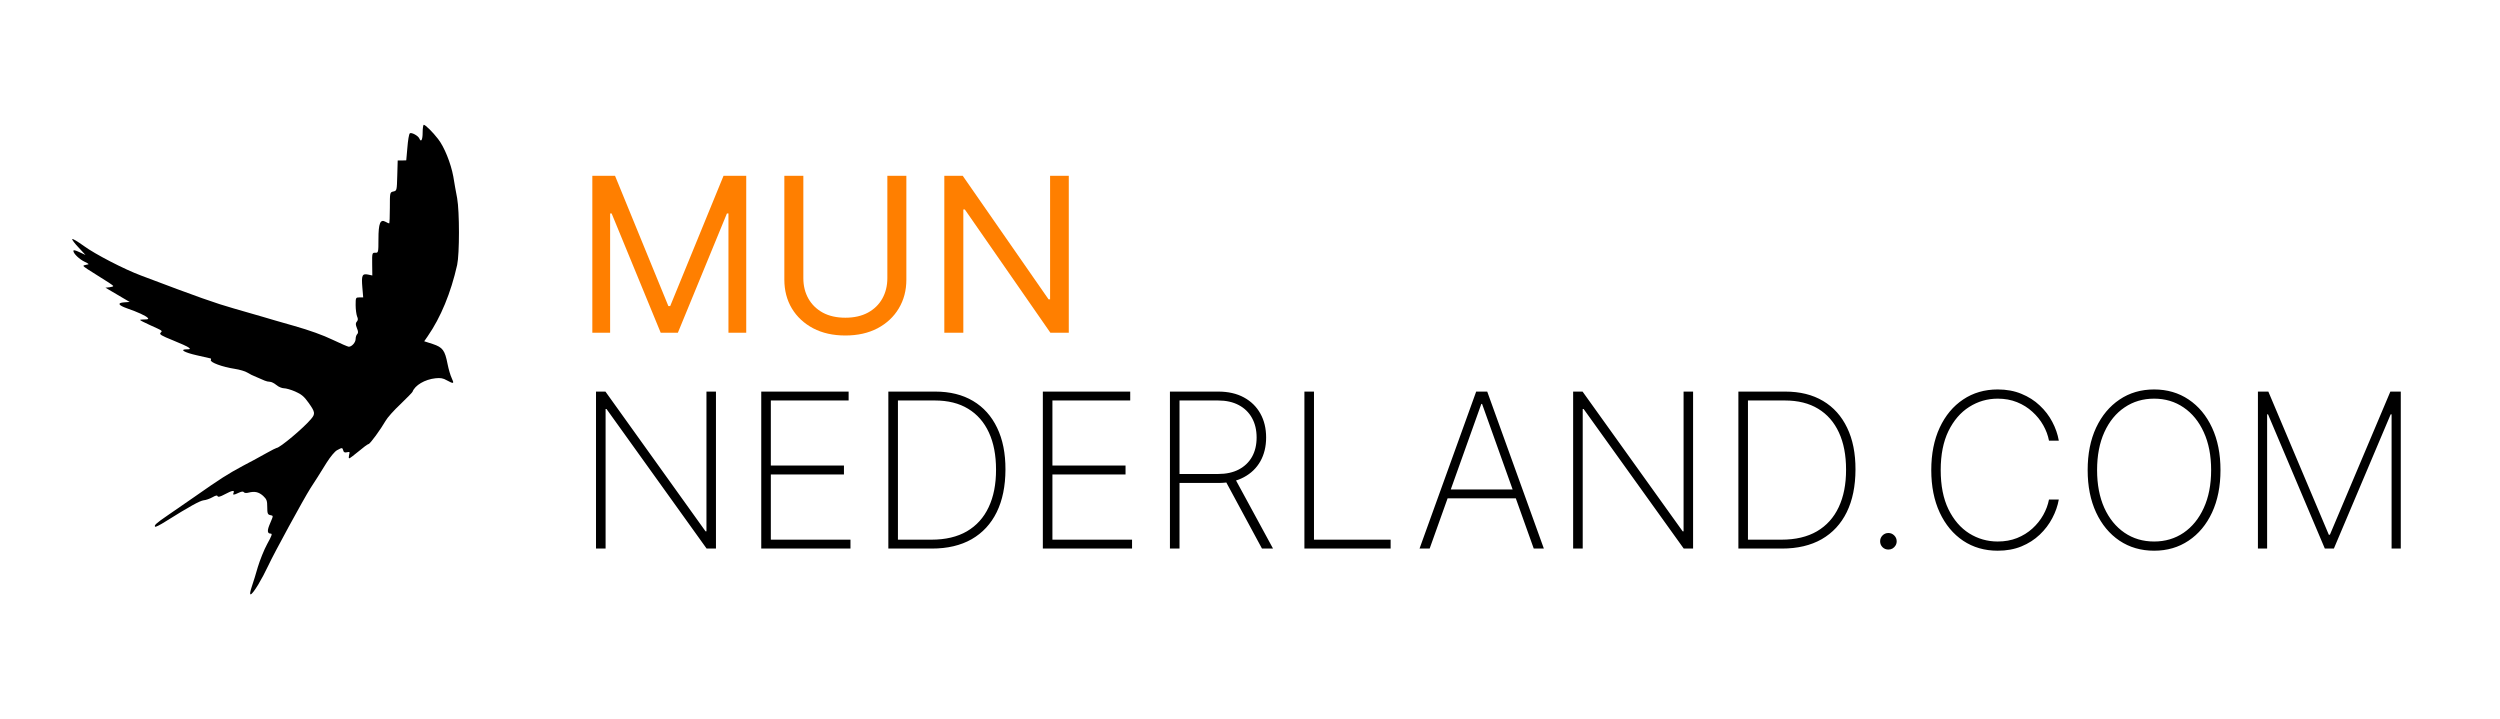 <svg width="278" height="80" viewBox="0 0 278 80" fill="none" xmlns="http://www.w3.org/2000/svg">
<g clip-path="url(#clip0_2816_191)">
<path d="M46.998 14.742C46.998 15.55 46.824 15.868 46.633 15.406C46.491 15.074 45.73 14.685 45.571 14.829C45.476 14.915 45.365 15.608 45.302 16.402L45.175 17.831L44.699 17.845H44.224L44.176 19.52C44.129 21.179 44.129 21.208 43.748 21.295C43.352 21.381 43.352 21.396 43.352 23.113C43.352 24.066 43.32 24.845 43.273 24.845C43.225 24.845 43.05 24.759 42.86 24.658C42.29 24.34 42.084 24.831 42.084 26.577C42.084 28.078 42.068 28.122 41.735 28.107C41.386 28.093 41.37 28.136 41.386 29.363L41.402 30.633L40.926 30.532C40.276 30.402 40.181 30.619 40.292 31.946L40.387 33.072H39.959C39.563 33.072 39.547 33.101 39.547 33.924C39.547 34.4 39.626 34.963 39.706 35.179C39.832 35.454 39.817 35.612 39.674 35.771C39.531 35.93 39.531 36.089 39.69 36.493C39.848 36.854 39.848 37.041 39.721 37.157C39.626 37.243 39.547 37.489 39.547 37.691C39.547 38.08 39.119 38.557 38.786 38.557C38.691 38.557 37.883 38.21 36.979 37.777C35.933 37.272 34.411 36.724 32.73 36.247C31.288 35.843 29.718 35.382 29.243 35.237C28.767 35.093 27.309 34.674 25.993 34.299C23.964 33.722 22.03 33.043 15.704 30.647C13.834 29.955 10.552 28.252 9.332 27.357C8.65 26.866 8.063 26.505 8.032 26.592C8 26.664 8.317 27.082 8.745 27.53L9.506 28.353L8.824 28.035C8.365 27.819 8.159 27.775 8.159 27.905C8.174 28.208 8.824 28.829 9.427 29.117C9.934 29.363 9.95 29.392 9.617 29.435C9.427 29.464 9.268 29.522 9.268 29.579C9.268 29.637 10.013 30.128 10.933 30.691C11.836 31.239 12.597 31.744 12.597 31.802C12.597 31.86 12.407 31.918 12.169 31.946L11.725 31.99L12.36 32.365C12.708 32.567 13.311 32.928 13.707 33.159L14.42 33.577L13.818 33.621C13.009 33.678 13.136 33.938 14.119 34.285C15.292 34.689 16.228 35.122 16.418 35.338C16.561 35.483 16.481 35.526 15.99 35.526C15.372 35.54 15.387 35.54 16.64 36.132C18.162 36.825 18.082 36.767 17.845 37.012C17.702 37.186 17.956 37.33 19.208 37.835C20.064 38.181 20.872 38.542 20.999 38.658C21.189 38.816 21.158 38.845 20.777 38.845C19.905 38.845 20.476 39.192 21.887 39.509C22.664 39.697 23.346 39.841 23.409 39.856C23.472 39.856 23.488 39.942 23.441 40.043C23.346 40.289 24.725 40.808 26.072 41.01C26.643 41.097 27.277 41.285 27.499 41.429C27.721 41.573 28.181 41.804 28.529 41.934C28.878 42.078 29.29 42.252 29.433 42.324C29.591 42.396 29.845 42.454 30.004 42.454C30.178 42.454 30.495 42.612 30.733 42.814C30.971 43.017 31.351 43.175 31.573 43.175C31.795 43.175 32.366 43.334 32.825 43.536C33.507 43.839 33.808 44.07 34.316 44.792C35.045 45.816 35.077 46.019 34.601 46.581C33.808 47.548 31.113 49.814 30.749 49.814C30.701 49.814 30.21 50.06 29.671 50.363C29.132 50.666 27.927 51.33 26.976 51.821C25.295 52.73 24.582 53.177 21.554 55.299C20.682 55.905 19.382 56.8 18.669 57.291C17.337 58.2 17.099 58.431 17.258 58.575C17.306 58.619 17.829 58.359 18.415 57.983C21.11 56.295 22.22 55.689 22.648 55.631C22.886 55.617 23.33 55.458 23.615 55.299C23.995 55.083 24.154 55.054 24.202 55.184C24.249 55.299 24.487 55.241 24.994 54.967C25.819 54.534 26.104 54.476 25.977 54.794C25.85 55.068 25.977 55.068 26.548 54.794C26.865 54.65 27.039 54.621 27.119 54.736C27.182 54.823 27.388 54.852 27.642 54.779C28.339 54.606 28.767 54.707 29.259 55.14C29.655 55.516 29.718 55.674 29.718 56.382C29.718 57.074 29.766 57.219 30.035 57.276C30.416 57.363 30.416 57.291 30.035 58.2C29.687 58.994 29.703 59.34 30.115 59.34C30.305 59.34 30.21 59.6 29.718 60.48C29.37 61.115 28.91 62.27 28.672 63.05C28.45 63.829 28.165 64.753 28.038 65.113C27.578 66.456 27.848 66.412 28.704 65.027C29.021 64.507 29.528 63.555 29.829 62.905C30.432 61.592 33.745 55.516 34.522 54.289C34.807 53.856 35.156 53.293 35.314 53.062C35.457 52.816 35.917 52.109 36.313 51.46C36.741 50.782 37.233 50.19 37.486 50.06C38.041 49.757 38.073 49.757 38.168 50.089C38.215 50.305 38.342 50.349 38.58 50.291C38.897 50.219 38.913 50.247 38.818 50.594C38.77 50.796 38.77 50.969 38.834 50.969C38.897 50.969 39.373 50.608 39.896 50.175C40.403 49.742 40.895 49.382 40.974 49.382C41.148 49.382 42.337 47.736 42.876 46.798C43.066 46.452 43.812 45.614 44.525 44.95C45.222 44.272 45.841 43.652 45.872 43.565C46.142 42.843 47.236 42.194 48.425 42.064C48.995 42.006 49.265 42.05 49.693 42.295C50.454 42.713 50.533 42.684 50.232 42.05C50.089 41.761 49.883 41.054 49.772 40.491C49.471 38.946 49.233 38.629 48.123 38.254L47.172 37.95L47.553 37.402C49.011 35.295 50.137 32.567 50.834 29.464C51.104 28.223 51.104 23.546 50.834 22.031C50.707 21.396 50.517 20.313 50.406 19.621C50.137 18.163 49.407 16.33 48.71 15.45C48.123 14.685 47.299 13.876 47.125 13.876C47.061 13.876 46.998 14.266 46.998 14.742Z" fill="black"/>
</g>
<path d="M65.867 19.546H68.39L74.322 34.034H74.526L80.458 19.546H82.981V37H81.004V23.739H80.833L75.379 37H73.47L68.015 23.739H67.845V37H65.867V19.546ZM98.673 19.546H100.787V31.102C100.787 32.295 100.506 33.361 99.943 34.298C99.386 35.23 98.6 35.966 97.582 36.506C96.566 37.04 95.372 37.307 94.003 37.307C92.634 37.307 91.441 37.04 90.423 36.506C89.406 35.966 88.617 35.23 88.054 34.298C87.497 33.361 87.219 32.295 87.219 31.102V19.546H89.332V30.932C89.332 31.784 89.52 32.543 89.895 33.207C90.27 33.867 90.804 34.386 91.497 34.767C92.196 35.142 93.031 35.33 94.003 35.33C94.975 35.33 95.81 35.142 96.509 34.767C97.207 34.386 97.742 33.867 98.111 33.207C98.486 32.543 98.673 31.784 98.673 30.932V19.546ZM118.849 19.546V37H116.803L107.292 23.296H107.122V37H105.008V19.546H107.053L116.599 33.284H116.769V19.546H118.849Z" fill="#FF7F00"/>
<path d="M79.615 43.545V61H78.575L67.444 45.48H67.342V61H66.276V43.545H67.325L78.455 59.082H78.558V43.545H79.615ZM84.651 61V43.545H94.367V44.534H85.717V51.77H93.847V52.758H85.717V60.011H94.572V61H84.651ZM103.625 61H98.784V43.545H104C105.636 43.545 107.037 43.892 108.202 44.585C109.367 45.278 110.259 46.273 110.878 47.568C111.503 48.858 111.813 50.406 111.807 52.213C111.801 54.06 111.477 55.639 110.835 56.952C110.193 58.258 109.264 59.261 108.048 59.96C106.832 60.653 105.358 61 103.625 61ZM99.85 60.011H103.582C105.139 60.011 106.452 59.702 107.52 59.082C108.588 58.457 109.395 57.562 109.94 56.398C110.492 55.233 110.764 53.838 110.759 52.213C110.759 50.611 110.494 49.239 109.966 48.097C109.438 46.949 108.668 46.068 107.656 45.455C106.651 44.841 105.418 44.534 103.957 44.534H99.85V60.011ZM115.964 61V43.545H125.68V44.534H117.029V51.77H125.16V52.758H117.029V60.011H125.884V61H115.964ZM130.097 61V43.545H135.475C136.577 43.545 137.526 43.761 138.321 44.193C139.117 44.625 139.727 45.224 140.154 45.992C140.58 46.753 140.793 47.639 140.793 48.651C140.793 49.651 140.58 50.531 140.154 51.293C139.727 52.048 139.117 52.639 138.321 53.065C137.531 53.492 136.585 53.705 135.483 53.705H130.668V52.707H135.457C136.355 52.707 137.122 52.54 137.759 52.205C138.395 51.869 138.884 51.401 139.225 50.798C139.565 50.19 139.736 49.474 139.736 48.651C139.736 47.821 139.565 47.099 139.225 46.486C138.884 45.867 138.392 45.386 137.75 45.045C137.114 44.705 136.347 44.534 135.449 44.534H131.162V61H130.097ZM137.264 53.091L141.56 61H140.332L136.063 53.091H137.264ZM145.05 61V43.545H146.115V60.011H154.638V61H145.05ZM158.978 61H157.853L164.151 43.545H165.379L171.677 61H170.552L164.808 44.918H164.722L158.978 61ZM160.572 54.429H168.958V55.418H160.572V54.429ZM188.271 43.545V61H187.231L176.1 45.48H175.998V61H174.933V43.545H175.981L187.112 59.082H187.214V43.545H188.271ZM198.149 61H193.308V43.545H198.524C200.16 43.545 201.56 43.892 202.725 44.585C203.89 45.278 204.782 46.273 205.401 47.568C206.026 48.858 206.336 50.406 206.33 52.213C206.325 54.06 206.001 55.639 205.359 56.952C204.717 58.258 203.788 59.261 202.572 59.96C201.356 60.653 199.882 61 198.149 61ZM194.373 60.011H198.106C199.663 60.011 200.975 59.702 202.043 59.082C203.112 58.457 203.918 57.562 204.464 56.398C205.015 55.233 205.288 53.838 205.282 52.213C205.282 50.611 205.018 49.239 204.489 48.097C203.961 46.949 203.191 46.068 202.18 45.455C201.174 44.841 199.941 44.534 198.481 44.534H194.373V60.011ZM209.991 61.111C209.735 61.111 209.516 61.023 209.335 60.847C209.158 60.665 209.07 60.446 209.07 60.19C209.07 59.94 209.158 59.724 209.335 59.543C209.516 59.361 209.735 59.27 209.991 59.27C210.241 59.27 210.457 59.361 210.639 59.543C210.82 59.724 210.911 59.94 210.911 60.19C210.911 60.361 210.869 60.517 210.783 60.659C210.704 60.795 210.593 60.906 210.451 60.992C210.315 61.071 210.161 61.111 209.991 61.111ZM228.939 49H227.848C227.734 48.409 227.521 47.838 227.209 47.287C226.896 46.73 226.493 46.23 225.999 45.787C225.51 45.338 224.942 44.983 224.294 44.722C223.646 44.46 222.931 44.33 222.146 44.33C220.999 44.33 219.942 44.636 218.976 45.25C218.016 45.858 217.246 46.753 216.666 47.935C216.092 49.117 215.806 50.562 215.806 52.273C215.806 53.994 216.092 55.446 216.666 56.628C217.246 57.81 218.016 58.705 218.976 59.312C219.942 59.915 220.999 60.216 222.146 60.216C222.931 60.216 223.646 60.088 224.294 59.832C224.942 59.571 225.51 59.219 225.999 58.776C226.493 58.327 226.896 57.824 227.209 57.267C227.521 56.71 227.734 56.136 227.848 55.545H228.939C228.814 56.25 228.573 56.94 228.215 57.617C227.862 58.293 227.396 58.906 226.817 59.457C226.243 60.003 225.564 60.438 224.78 60.761C224.002 61.08 223.124 61.239 222.146 61.239C220.692 61.239 219.411 60.869 218.303 60.131C217.195 59.386 216.325 58.341 215.695 56.994C215.07 55.648 214.757 54.074 214.757 52.273C214.757 50.472 215.07 48.898 215.695 47.551C216.325 46.205 217.195 45.162 218.303 44.423C219.411 43.679 220.692 43.307 222.146 43.307C223.124 43.307 224.002 43.469 224.78 43.793C225.564 44.111 226.243 44.543 226.817 45.088C227.396 45.628 227.862 46.236 228.215 46.912C228.573 47.588 228.814 48.284 228.939 49ZM246.918 52.273C246.918 54.074 246.605 55.648 245.98 56.994C245.355 58.335 244.486 59.378 243.372 60.122C242.264 60.867 240.986 61.239 239.537 61.239C238.082 61.239 236.798 60.867 235.685 60.122C234.577 59.372 233.71 58.327 233.085 56.986C232.46 55.639 232.148 54.068 232.148 52.273C232.148 50.472 232.46 48.901 233.085 47.56C233.716 46.219 234.585 45.176 235.693 44.432C236.801 43.682 238.082 43.307 239.537 43.307C240.986 43.307 242.264 43.679 243.372 44.423C244.486 45.168 245.355 46.213 245.98 47.56C246.605 48.901 246.918 50.472 246.918 52.273ZM245.878 52.273C245.878 50.653 245.605 49.25 245.06 48.062C244.52 46.875 243.773 45.957 242.818 45.31C241.864 44.656 240.77 44.33 239.537 44.33C238.304 44.33 237.21 44.653 236.256 45.301C235.301 45.943 234.551 46.861 234.006 48.054C233.466 49.242 233.196 50.648 233.196 52.273C233.196 53.881 233.463 55.281 233.997 56.474C234.537 57.662 235.284 58.582 236.239 59.236C237.193 59.889 238.293 60.216 239.537 60.216C240.77 60.216 241.864 59.892 242.818 59.244C243.773 58.591 244.52 57.67 245.06 56.483C245.605 55.295 245.878 53.892 245.878 52.273ZM251.081 43.545H252.24L258.965 59.466H259.084L265.808 43.545H266.967V61H265.945V46.077H265.842L259.527 61H258.521L252.206 46.077H252.104V61H251.081V43.545Z" fill="black"/>
<defs>
<clipPath id="clip0_2816_191">
<rect width="43.754" height="56" fill="white" transform="translate(8 12)"/>
</clipPath>
</defs>
</svg>

